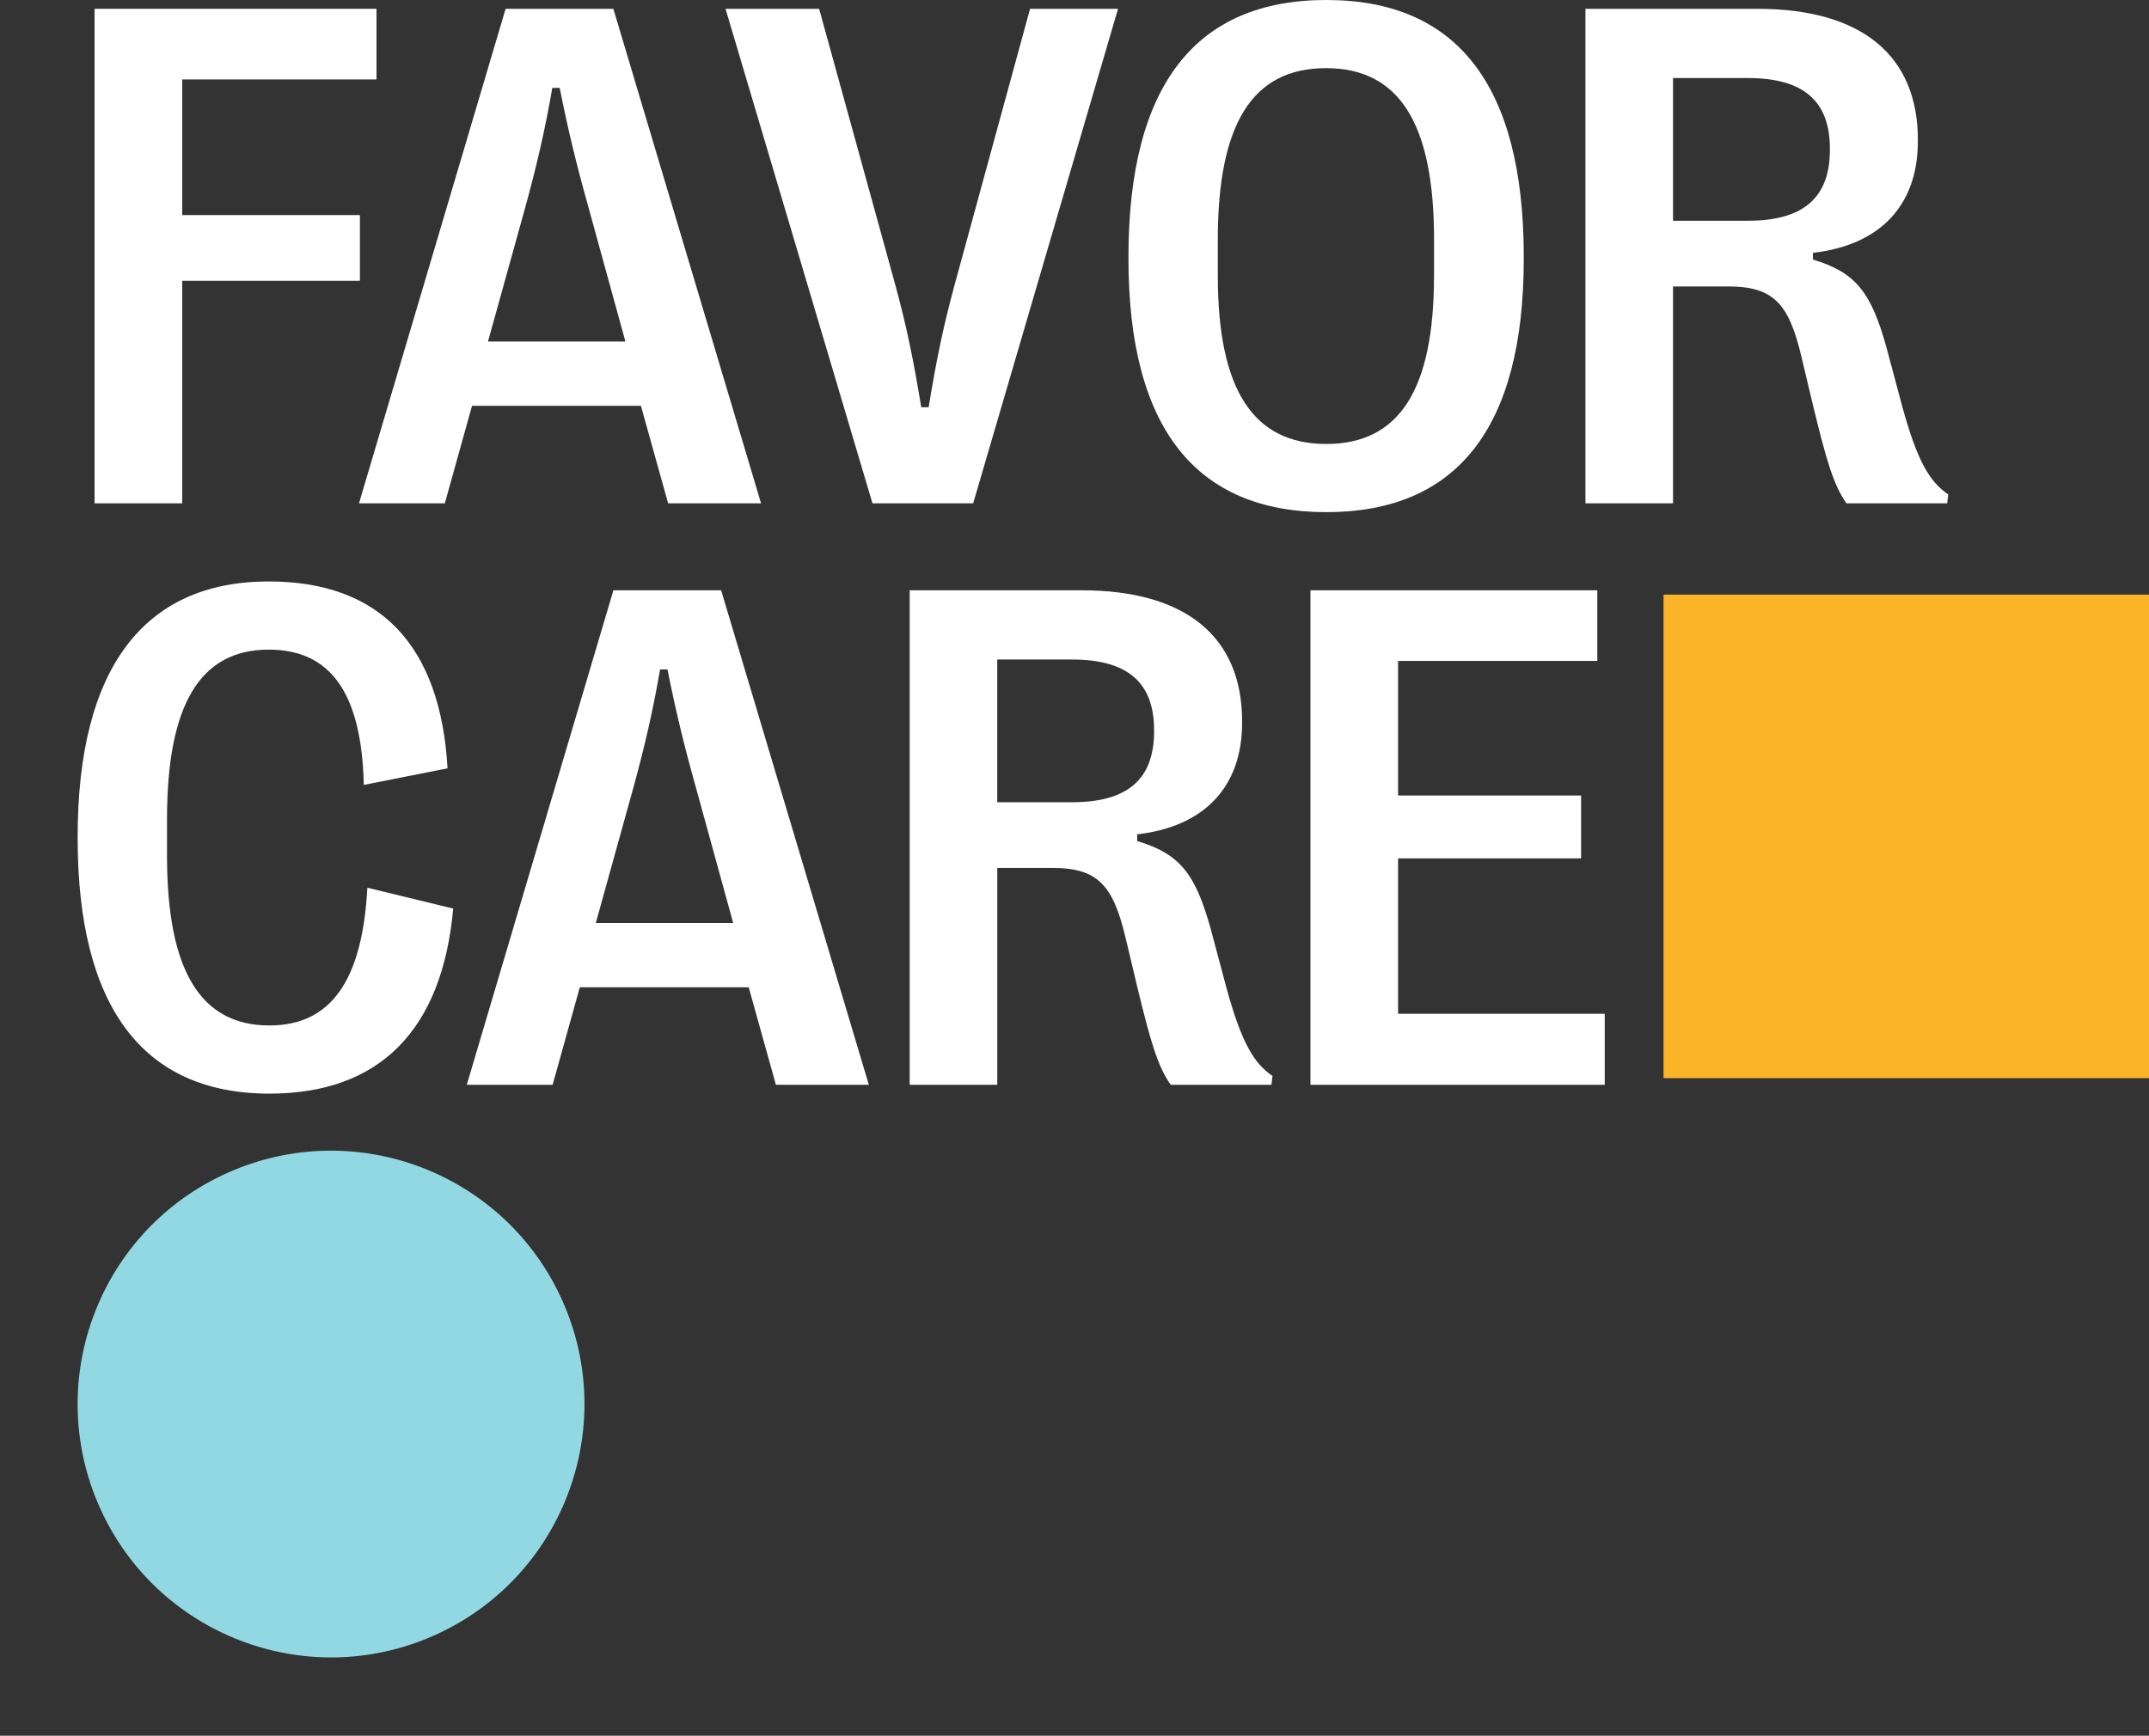 <svg xmlns="http://www.w3.org/2000/svg" width="432" height="349" viewBox="0 0 432 349" fill="none"><rect x="0" y="0" width="432" height="349" fill="#333333" stroke="none"/><path d="M19.011 1.771H75.686V15.972H36.629V43.247H72.351V56.461H36.629V101.205H19.011V1.771Z" fill="white"></path><path d="M101.64 1.771H123.301L152.988 101.198H134.308L128.841 81.596H94.889L89.423 101.198H72.167L101.64 1.771ZM125.72 68.67L118.121 41.041C115.849 32.948 114.145 25.917 112.515 17.677H111.024C109.608 25.917 107.97 32.948 105.771 41.041L98.099 68.67H125.728H125.72Z" fill="white"></path><path d="M145.846 1.771H164.666L180.004 57.383C182.277 65.764 183.627 72.367 185.191 81.884H186.681C188.245 72.367 189.595 65.764 191.868 57.383L207.065 1.771H224.749L195.63 101.198H175.386L145.846 1.771Z" fill="white"></path><path d="M226.845 51.982V51.702C226.845 17.042 240.412 0 266.617 0C292.822 0 306.316 17.042 306.316 51.702V51.982C306.316 86.214 292.748 102.976 266.617 102.976C240.486 102.976 226.845 86.214 226.845 51.982ZM288.278 55.465V48.146C288.278 24.781 281.247 13.7 266.543 13.7C251.84 13.7 244.809 24.781 244.809 48.146V55.465C244.809 78.335 251.914 89.269 266.61 89.269C281.306 89.269 288.27 78.328 288.27 55.465H288.278Z" fill="white"></path><path d="M318.703 1.771H353.289C374.241 1.771 385.536 11.148 385.536 28.116V28.396C385.536 41.248 378.011 49.275 364.444 50.839V52.189C372.965 54.749 376.159 58.652 379.287 70.087L382.342 81.522C385.47 93.031 388.022 96.934 391.645 99.42L391.431 101.198H371.187C368.56 97.502 367.136 92.463 364.584 82.024L362.098 71.585C359.611 61.145 356.557 57.597 347.468 57.597H336.32V101.205H318.71V1.771H318.703ZM351.378 44.383C362.525 44.383 367.852 39.765 367.852 30.108V29.894C367.852 20.303 362.525 15.692 351.378 15.692H336.32V44.383H351.378Z" fill="white"></path><path d="M15.61 168.54V168.26C15.61 134.522 28.823 116.912 54.032 116.912C76.401 116.912 88.552 129.764 89.969 154.486L73.133 157.821C72.705 139.355 66.456 130.62 54.025 130.62C40.244 130.62 33.575 141.627 33.575 164.711V172.096C33.575 195.181 40.318 206.188 54.173 206.188C66.456 206.188 72.853 197.239 73.849 178.493L91.105 182.683C88.906 207.184 76.261 219.896 54.173 219.896C28.676 219.896 15.61 202.352 15.61 168.548L15.61 168.54Z" fill="white"></path><path d="M123.308 118.69H144.968L174.656 218.118H155.976L150.509 198.515H116.557L111.091 218.118H93.835L123.308 118.69ZM147.388 185.59L139.789 157.961C137.517 149.868 135.813 142.837 134.182 134.596H132.692C131.276 142.837 129.638 149.868 127.439 157.961L119.767 185.59H147.396H147.388Z" fill="white"></path><path d="M182.859 118.69H217.446C238.398 118.69 249.693 128.067 249.693 145.036V145.316C249.693 158.168 242.168 166.194 228.6 167.758V169.109C237.121 171.669 240.316 175.571 243.444 187.007L246.498 198.442C249.626 209.951 252.179 213.853 255.801 216.34L255.588 218.118H235.343C232.717 214.422 231.293 209.383 228.741 198.943L226.254 188.504C223.768 178.065 220.714 174.516 211.625 174.516H200.477V218.125H182.867V118.698L182.859 118.69ZM215.527 161.303C226.675 161.303 232.001 156.685 232.001 147.027V146.814C232.001 137.223 226.675 132.612 215.527 132.612H200.47V161.303H215.527Z" fill="white"></path><path d="M322.591 203.842V218.118H263.43V118.69H321.1V132.892H281.047V159.953H317.839V172.591H281.047V203.842H322.598H322.591Z" fill="white"></path><path d="M432 119.561H334.409V216.782H432V119.561Z" fill="#FBB428"></path><path d="M86.041 329.368C112.03 318.603 124.372 288.808 113.607 262.818C102.842 236.829 73.047 224.488 47.057 235.253C21.068 246.018 8.727 275.813 19.492 301.802C30.257 327.791 60.052 340.133 86.041 329.368Z" fill="#91D8E2"></path></svg>